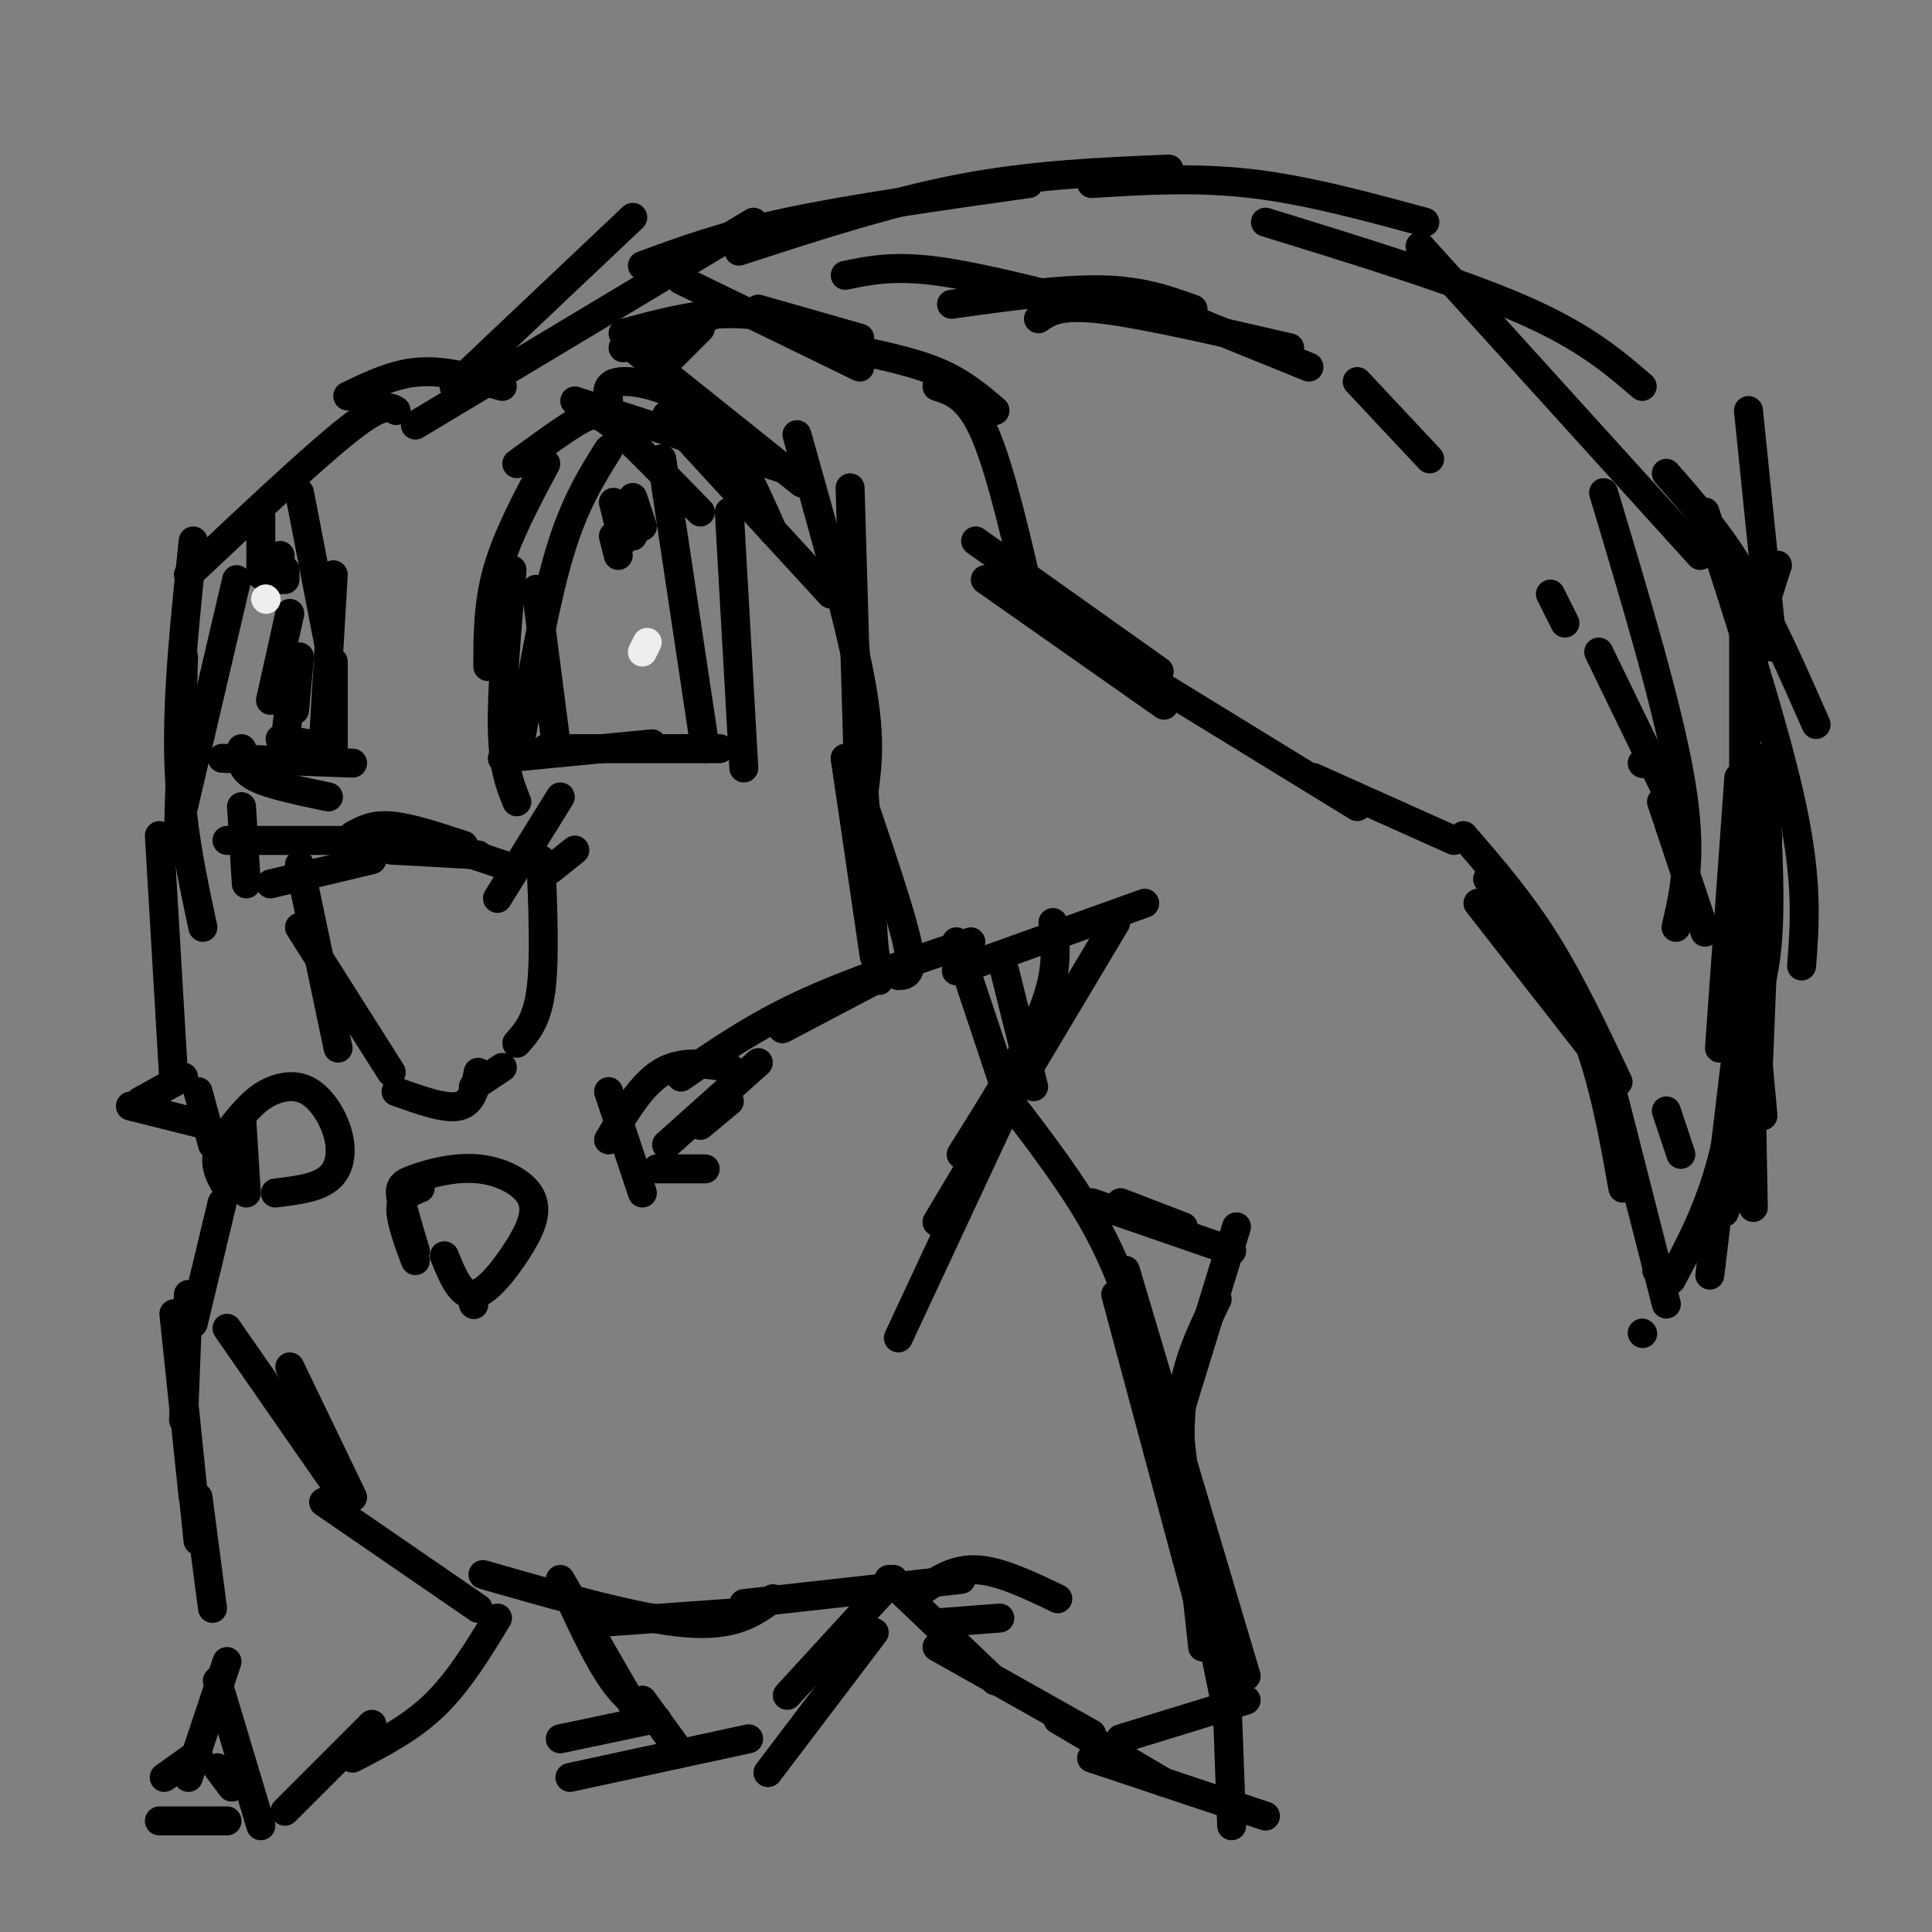<svg viewBox='0 0 400 400' version='1.1' xmlns='http://www.w3.org/2000/svg' xmlns:xlink='http://www.w3.org/1999/xlink'><rect x="0" y="0" width="400" height="400" fill="#808080" stroke="none"/><g fill='none' stroke='#000000' stroke-width='6' stroke-linecap='round' stroke-linejoin='round'><path d='M36,272c0.000,0.000 4.000,38.000 4,38'/><path d='M37,280c0.000,0.000 4.000,39.000 4,39'/><path d='M41,310c0.000,0.000 3.000,23.000 3,23'/><path d='M47,344c0.000,0.000 -8.000,24.000 -8,24'/><path d='M41,363c0.000,0.000 -7.000,5.000 -7,5'/><path d='M33,377c0.000,0.000 14.000,0.000 14,0'/><path d='M54,378c0.000,0.000 -9.000,-30.000 -9,-30'/><path d='M45,366c0.000,0.000 3.000,4.000 3,4'/><path d='M59,375c0.000,0.000 18.000,-18.000 18,-18'/><path d='M73,364c6.000,-3.083 12.000,-6.167 17,-11c5.000,-4.833 9.000,-11.417 13,-18'/><path d='M60,283c0.000,0.000 13.000,27.000 13,27'/><path d='M47,275c0.000,0.000 25.000,36.000 25,36'/><path d='M67,311c0.000,0.000 32.000,22.000 32,22'/><path d='M100,326c16.000,4.583 32.000,9.167 42,10c10.000,0.833 14.000,-2.083 18,-5'/><path d='M123,336c0.000,0.000 28.000,-2.000 28,-2'/><path d='M154,332c0.000,0.000 45.000,-5.000 45,-5'/><path d='M184,327c0.000,0.000 22.000,21.000 22,21'/><path d='M194,341c0.000,0.000 32.000,18.000 32,18'/><path d='M194,336c0.000,0.000 13.000,-1.000 13,-1'/><path d='M190,330c3.583,-2.583 7.167,-5.167 12,-5c4.833,0.167 10.917,3.083 17,6'/><path d='M185,327c0.000,0.000 -22.000,24.000 -22,24'/><path d='M181,338c0.000,0.000 -22.000,29.000 -22,29'/><path d='M155,360c0.000,0.000 -37.000,8.000 -37,8'/><path d='M116,360c0.000,0.000 19.000,-4.000 19,-4'/><path d='M133,352c0.000,0.000 8.000,11.000 8,11'/><path d='M136,356c-3.000,-1.917 -6.000,-3.833 -9,-8c-3.000,-4.167 -6.000,-10.583 -9,-17'/><path d='M116,327c0.000,0.000 15.000,26.000 15,26'/><path d='M226,364c0.000,0.000 36.000,12.000 36,12'/><path d='M219,356c0.000,0.000 22.000,13.000 22,13'/><path d='M232,360c0.000,0.000 26.000,-8.000 26,-8'/><path d='M254,351c0.000,0.000 1.000,27.000 1,27'/><path d='M254,354c0.000,0.000 -9.000,-44.000 -9,-44'/><path d='M249,341c0.000,0.000 -5.000,-46.000 -5,-46'/><path d='M231,268c0.000,0.000 18.000,67.000 18,67'/><path d='M258,347c0.000,0.000 -25.000,-84.000 -25,-84'/><path d='M209,228c6.667,8.750 13.333,17.500 18,26c4.667,8.500 7.333,16.750 10,25'/><path d='M186,277c0.000,0.000 28.000,-60.000 28,-60'/><path d='M194,253c0.000,0.000 37.000,-62.000 37,-62'/><path d='M198,201c0.000,0.000 39.000,-14.000 39,-14'/><path d='M218,191c0.583,5.000 1.167,10.000 -2,18c-3.167,8.000 -10.083,19.000 -17,30'/><path d='M198,195c0.000,0.000 10.000,30.000 10,30'/><path d='M208,201c0.000,0.000 6.000,24.000 6,24'/><path d='M201,195c-12.500,4.167 -25.000,8.333 -35,13c-10.000,4.667 -17.500,9.833 -25,15'/><path d='M157,220c0.000,0.000 -19.000,17.000 -19,17'/><path d='M145,233c0.000,0.000 6.000,-5.000 6,-5'/><path d='M162,213c0.000,0.000 19.000,-10.000 19,-10'/><path d='M226,249c0.000,0.000 29.000,10.000 29,10'/><path d='M232,249c0.000,0.000 13.000,5.000 13,5'/><path d='M256,254c0.000,0.000 -12.000,39.000 -12,39'/><path d='M252,269c-2.917,5.917 -5.833,11.833 -7,19c-1.167,7.167 -0.583,15.583 0,24'/><path d='M186,202c1.583,-0.083 3.167,-0.167 2,-6c-1.167,-5.833 -5.083,-17.417 -9,-29'/><path d='M182,203c0.000,0.000 -7.000,-46.000 -7,-46'/><path d='M181,198c0.000,0.000 -6.000,-41.000 -6,-41'/><path d='M181,197c0.000,0.000 -4.000,-63.000 -4,-63'/><path d='M178,169c0.000,0.000 -2.000,-68.000 -2,-68'/><path d='M179,163c0.667,-5.417 1.333,-10.833 -1,-23c-2.333,-12.167 -7.667,-31.083 -13,-50'/><path d='M172,123c0.000,0.000 -34.000,-37.000 -34,-37'/><path d='M119,83c0.000,0.000 43.000,14.000 43,14'/><path d='M126,83c-0.311,-1.933 -0.622,-3.867 3,-4c3.622,-0.133 11.178,1.533 17,7c5.822,5.467 9.911,14.733 14,24'/><path d='M131,72c0.000,0.000 35.000,28.000 35,28'/><path d='M134,79c0.000,0.000 11.000,-11.000 11,-11'/><path d='M129,72c0.000,0.000 22.000,-8.000 22,-8'/><path d='M129,69c6.833,-1.833 13.667,-3.667 20,-4c6.333,-0.333 12.167,0.833 18,2'/><path d='M157,64c0.000,0.000 21.000,6.000 21,6'/><path d='M141,58c0.000,0.000 37.000,18.000 37,18'/><path d='M175,72c6.917,1.417 13.833,2.833 19,5c5.167,2.167 8.583,5.083 12,8'/><path d='M194,80c3.333,1.083 6.667,2.167 10,10c3.333,7.833 6.667,22.417 10,37'/><path d='M202,112c0.000,0.000 38.000,27.000 38,27'/><path d='M204,120c0.000,0.000 37.000,26.000 37,26'/><path d='M237,140c0.000,0.000 44.000,27.000 44,27'/><path d='M272,161c0.000,0.000 29.000,13.000 29,13'/><path d='M306,187c0.000,0.000 25.000,32.000 25,32'/><path d='M303,173c5.833,6.750 11.667,13.500 17,22c5.333,8.500 10.167,18.750 15,29'/><path d='M308,182c7.167,9.167 14.333,18.333 19,29c4.667,10.667 6.833,22.833 9,35'/><path d='M345,230c0.000,0.000 3.000,9.000 3,9'/><path d='M343,263c0.000,0.000 0.100,0.100 0.1,0.1'/><path d='M340,276c0.000,0.000 0.100,0.100 0.1,0.1'/><path d='M333,223c0.000,0.000 12.000,47.000 12,47'/><path d='M346,265c3.667,-6.833 7.333,-13.667 10,-23c2.667,-9.333 4.333,-21.167 6,-33'/><path d='M354,264c0.000,0.000 9.000,-75.000 9,-75'/><path d='M357,251c1.667,-5.083 3.333,-10.167 4,-20c0.667,-9.833 0.333,-24.417 0,-39'/><path d='M363,250c0.000,0.000 -1.000,-56.000 -1,-56'/><path d='M365,231c0.000,0.000 -4.000,-44.000 -4,-44'/><path d='M356,217c0.000,0.000 4.000,-56.000 4,-56'/><path d='M361,203c-0.083,-21.333 -0.167,-42.667 1,-57c1.167,-14.333 3.583,-21.667 6,-29'/><path d='M361,191c0.000,0.000 0.000,-73.000 0,-73'/><path d='M353,106c7.333,22.667 14.667,45.333 18,61c3.333,15.667 2.667,24.333 2,33'/><path d='M366,173c0.000,0.000 -2.000,49.000 -2,49'/><path d='M361,214c2.167,-5.250 4.333,-10.500 5,-20c0.667,-9.500 -0.167,-23.250 -1,-37'/><path d='M94,80c0.000,0.000 37.000,-35.000 37,-35'/><path d='M86,88c0.000,0.000 70.000,-42.000 70,-42'/><path d='M133,55c8.333,-3.083 16.667,-6.167 30,-9c13.333,-2.833 31.667,-5.417 50,-8'/><path d='M153,52c15.583,-5.083 31.167,-10.167 46,-13c14.833,-2.833 28.917,-3.417 43,-4'/><path d='M226,38c10.750,-0.667 21.500,-1.333 33,0c11.500,1.333 23.750,4.667 36,8'/><path d='M262,46c20.000,6.167 40.000,12.333 53,18c13.000,5.667 19.000,10.833 25,16'/><path d='M294,51c0.000,0.000 58.000,64.000 58,64'/><path d='M345,98c5.417,6.167 10.833,12.333 16,21c5.167,8.667 10.083,19.833 15,31'/><path d='M367,134c0.000,0.000 -5.000,-49.000 -5,-49'/><path d='M331,135c0.000,0.000 17.000,35.000 17,35'/><path d='M340,158c0.000,0.000 0.100,0.100 0.1,0.1'/><path d='M344,166c0.000,0.000 9.000,27.000 9,27'/><path d='M347,192c1.750,-7.500 3.500,-15.000 1,-30c-2.500,-15.000 -9.250,-37.500 -16,-60'/><path d='M324,129c0.000,0.000 -3.000,-6.000 -3,-6'/><path d='M281,79c0.000,0.000 15.000,16.000 15,16'/><path d='M271,76c0.000,0.000 -37.000,-15.000 -37,-15'/><path d='M267,72c-15.167,-3.500 -30.333,-7.000 -39,-8c-8.667,-1.000 -10.833,0.500 -13,2'/><path d='M247,64c-5.333,-1.917 -10.667,-3.833 -19,-4c-8.333,-0.167 -19.667,1.417 -31,3'/><path d='M225,63c-11.833,-3.000 -23.667,-6.000 -32,-7c-8.333,-1.000 -13.167,0.000 -18,1'/><path d='M104,80c-5.833,-1.667 -11.667,-3.333 -17,-3c-5.333,0.333 -10.167,2.667 -15,5'/><path d='M82,85c-1.417,-0.833 -2.833,-1.667 -10,4c-7.167,5.667 -20.083,17.833 -33,30'/><path d='M49,120c0.000,0.000 -11.000,47.000 -11,47'/><path d='M38,136c0.000,0.000 -1.000,35.000 -1,35'/><path d='M40,112c-1.667,15.833 -3.333,31.667 -3,45c0.333,13.333 2.667,24.167 5,35'/><path d='M33,173c0.000,0.000 3.000,51.000 3,51'/><path d='M41,226c0.000,0.000 3.000,11.000 3,11'/><path d='M47,238c0.000,0.000 0.000,4.000 0,4'/><path d='M46,249c0.000,0.000 -6.000,25.000 -6,25'/><path d='M39,268c0.000,0.000 -1.000,26.000 -1,26'/><path d='M43,233c0.000,0.000 -16.000,-4.000 -16,-4'/><path d='M29,228c0.000,0.000 9.000,-5.000 9,-5'/><path d='M50,231c0.000,0.000 1.000,16.000 1,16'/><path d='M57,247c4.296,-0.515 8.591,-1.029 11,-3c2.409,-1.971 2.930,-5.397 2,-9c-0.930,-3.603 -3.313,-7.383 -6,-9c-2.687,-1.617 -5.679,-1.073 -8,0c-2.321,1.073 -3.971,2.673 -6,5c-2.029,2.327 -4.437,5.379 -5,8c-0.563,2.621 0.718,4.810 2,7'/><path d='M87,246c-1.917,0.750 -3.833,1.500 -4,4c-0.167,2.500 1.417,6.750 3,11'/><path d='M98,270c0.000,0.000 0.100,0.100 0.1,0.1'/><path d='M92,260c1.671,4.119 3.342,8.237 6,8c2.658,-0.237 6.304,-4.831 9,-9c2.696,-4.169 4.443,-7.913 3,-11c-1.443,-3.087 -6.078,-5.518 -11,-6c-4.922,-0.482 -10.133,0.986 -13,2c-2.867,1.014 -3.391,1.576 -3,4c0.391,2.424 1.695,6.712 3,11'/><path d='M126,226c0.000,0.000 7.000,21.000 7,21'/><path d='M136,242c0.000,0.000 10.000,0.000 10,0'/><path d='M126,236c3.417,-5.750 6.833,-11.500 11,-14c4.167,-2.500 9.083,-1.750 14,-1'/><path d='M50,167c0.000,0.000 1.000,16.000 1,16'/><path d='M56,183c0.000,0.000 21.000,-5.000 21,-5'/><path d='M81,176c0.000,0.000 18.000,1.000 18,1'/><path d='M47,174c0.000,0.000 30.000,0.000 30,0'/><path d='M73,173c2.083,-1.167 4.167,-2.333 8,-2c3.833,0.333 9.417,2.167 15,4'/><path d='M95,176c0.000,0.000 9.000,3.000 9,3'/><path d='M114,180c0.000,0.000 5.000,-4.000 5,-4'/><path d='M116,165c0.000,0.000 -13.000,21.000 -13,21'/><path d='M62,179c0.000,0.000 8.000,38.000 8,38'/><path d='M62,192c0.000,0.000 19.000,30.000 19,30'/><path d='M82,226c5.083,1.833 10.167,3.667 13,3c2.833,-0.667 3.417,-3.833 4,-7'/><path d='M112,178c0.417,10.333 0.833,20.667 0,27c-0.833,6.333 -2.917,8.667 -5,11'/><path d='M104,221c0.000,0.000 -6.000,4.000 -6,4'/><path d='M50,156c0.000,1.750 0.000,3.500 3,5c3.000,1.500 9.000,2.750 15,4'/><path d='M46,157c0.000,0.000 27.000,1.000 27,1'/><path d='M58,153c0.000,0.000 6.000,1.000 6,1'/><path d='M69,155c0.000,0.000 0.000,-18.000 0,-18'/><path d='M67,153c0.000,0.000 2.000,-34.000 2,-34'/><path d='M62,102c0.000,0.000 6.000,31.000 6,31'/><path d='M50,155c0.000,0.000 0.100,0.100 0.1,0.1'/><path d='M59,154c0.000,0.000 1.000,-9.000 1,-9'/><path d='M61,147c0.000,0.000 1.000,-11.000 1,-11'/><path d='M56,145c0.000,0.000 4.000,-18.000 4,-18'/><path d='M104,157c0.000,0.000 31.000,-3.000 31,-3'/><path d='M113,155c0.000,0.000 36.000,0.000 36,0'/><path d='M154,159c0.000,0.000 -3.000,-53.000 -3,-53'/><path d='M146,155c0.000,0.000 -9.000,-60.000 -9,-60'/><path d='M145,106c-6.578,-6.756 -13.156,-13.511 -17,-17c-3.844,-3.489 -4.956,-3.711 -8,-2c-3.044,1.711 -8.022,5.356 -13,9'/><path d='M113,96c-4.000,7.500 -8.000,15.000 -10,22c-2.000,7.000 -2.000,13.500 -2,20'/><path d='M106,118c-1.083,12.500 -2.167,25.000 -2,33c0.167,8.000 1.583,11.500 3,15'/><path d='M115,153c0.000,0.000 -4.000,-31.000 -4,-31'/><path d='M108,152c2.500,-14.083 5.000,-28.167 8,-38c3.000,-9.833 6.500,-15.417 10,-21'/></g>
<g fill='none' stroke='#EEEEEE' stroke-width='6' stroke-linecap='round' stroke-linejoin='round'><path d='M133,135c0.000,0.000 1.000,-2.000 1,-2'/></g>
<g fill='none' stroke='#000000' stroke-width='6' stroke-linecap='round' stroke-linejoin='round'><path d='M129,106c0.000,0.000 2.000,5.000 2,5'/><path d='M127,104c0.000,0.000 2.000,8.000 2,8'/><path d='M127,111c0.000,0.000 1.000,4.000 1,4'/><path d='M131,103c0.000,0.000 2.000,6.000 2,6'/><path d='M59,118c0.000,0.000 0.000,2.000 0,2'/><path d='M54,107c0.000,0.000 0.000,12.000 0,12'/><path d='M58,115c0.000,0.000 0.000,5.000 0,5'/></g>
<g fill='none' stroke='#EEEEEE' stroke-width='6' stroke-linecap='round' stroke-linejoin='round'><path d='M55,124c0.000,0.000 0.100,0.100 0.1,0.1'/></g>
</svg>